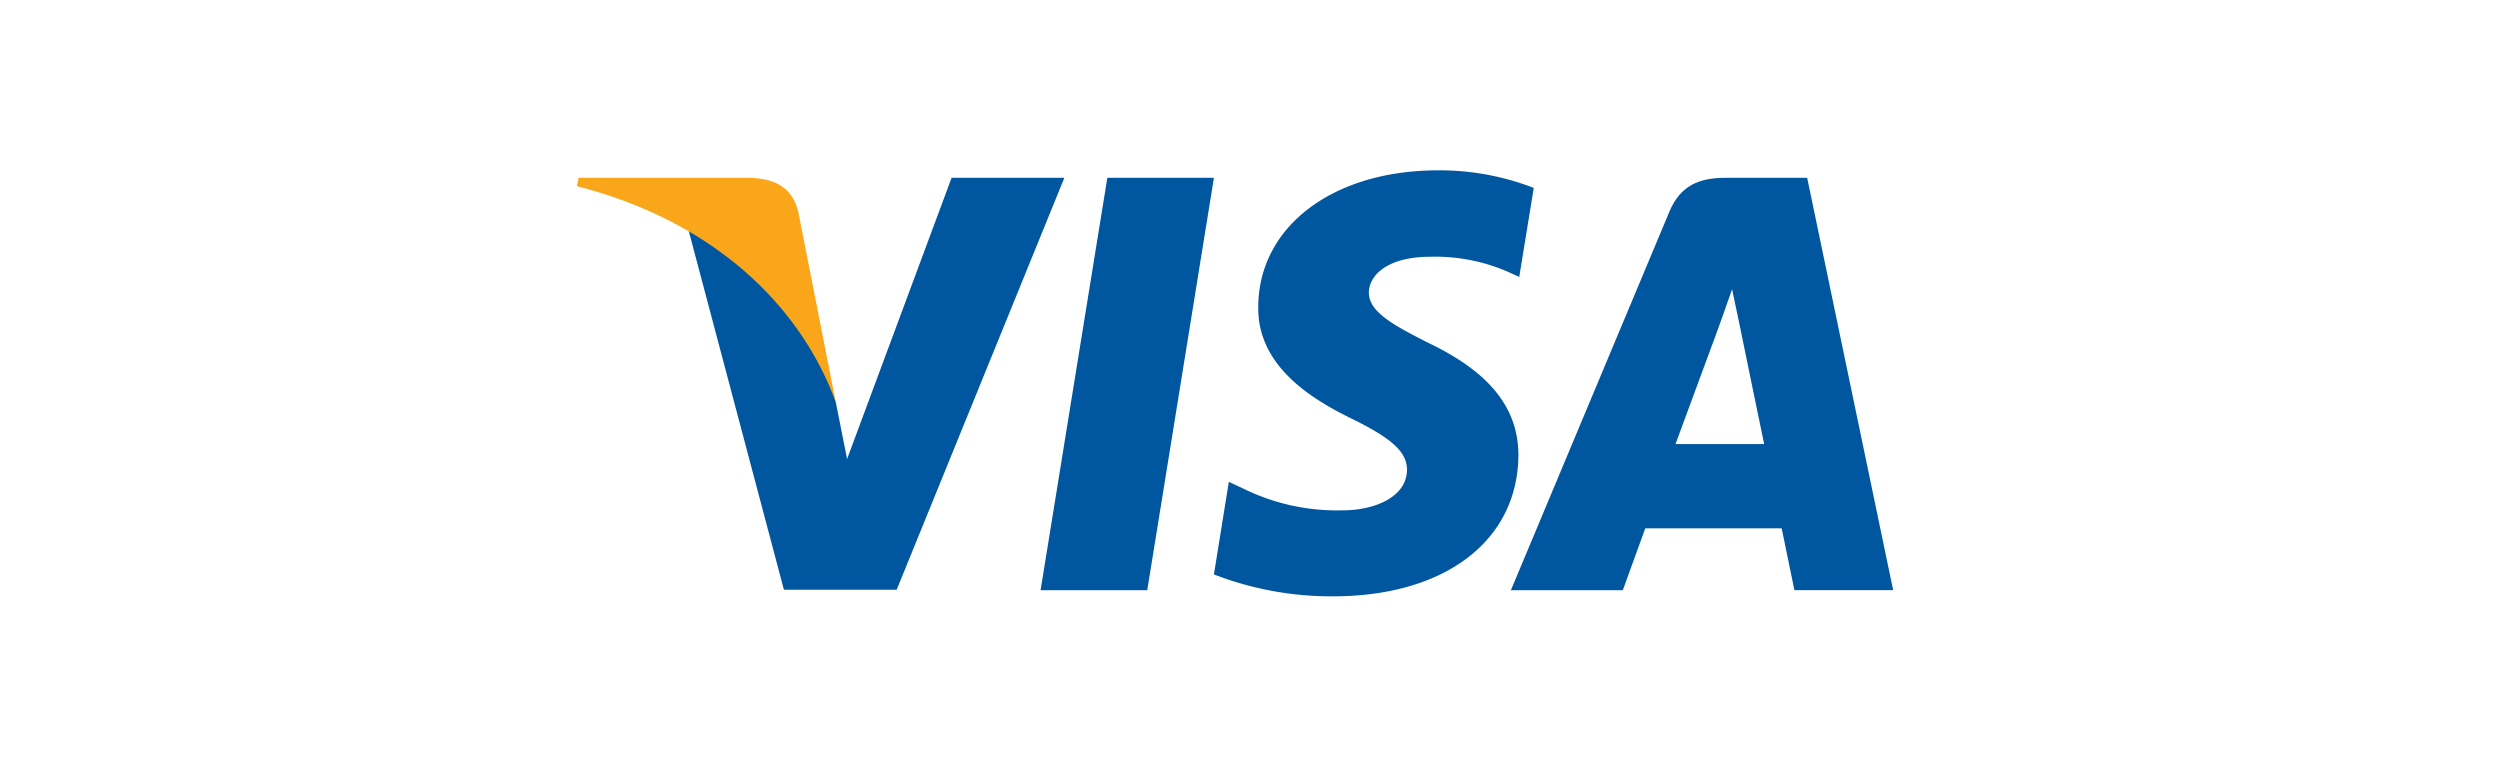 <?xml version="1.0" encoding="UTF-8"?> <svg xmlns="http://www.w3.org/2000/svg" id="Layer_1" data-name="Layer 1" viewBox="0 0 300 92"><g id="g4158"><polygon id="polygon9" points="137.67 70.82 124.87 70.82 132.88 21.34 145.67 21.34 137.67 70.82" fill="#00579f"></polygon><path id="path11" d="M184.05,22.55a31.28,31.28,0,0,0-11.47-2.11c-12.64,0-21.54,6.74-21.59,16.37-.11,7.11,6.37,11.06,11.21,13.43s6.64,4,6.64,6.16c-.05,3.31-4,4.84-7.69,4.84a25.49,25.49,0,0,1-12-2.63l-1.69-.79-1.79,11.11a39,39,0,0,0,14.27,2.63c13.43,0,22.17-6.63,22.27-16.9,0-5.63-3.37-9.95-10.74-13.48-4.47-2.26-7.21-3.79-7.21-6.1.05-2.11,2.31-4.27,7.37-4.27a21.83,21.83,0,0,1,9.53,1.9l1.15.52,1.74-10.68Z" fill="#00579f"></path><path id="path13" d="M201.06,53.29c1.06-2.84,5.11-13.84,5.11-13.84s1.05-2.9,1.68-4.74l.9,4.26s2.42,11.85,2.95,14.32Zm15.8-31.95H207c-3.05,0-5.37.89-6.69,4.1l-19,45.38h13.43s2.21-6.11,2.69-7.42H213.8c.37,1.74,1.53,7.42,1.53,7.42h11.85L216.86,21.34Z" fill="#00579f"></path><path id="path15" d="M114.19,21.34,101.65,55.08l-1.36-6.84C98,40.34,90.7,31.76,82.59,27.49L94.07,70.77H107.6l20.12-49.43Z" fill="#00579f"></path><path id="path17" d="M90,21.34H69.43l-.21,1c16.06,4.1,26.7,14,31.07,25.9L95.81,25.5c-.74-3.16-3-4.06-5.79-4.16Z" fill="#faa61a"></path></g></svg> 